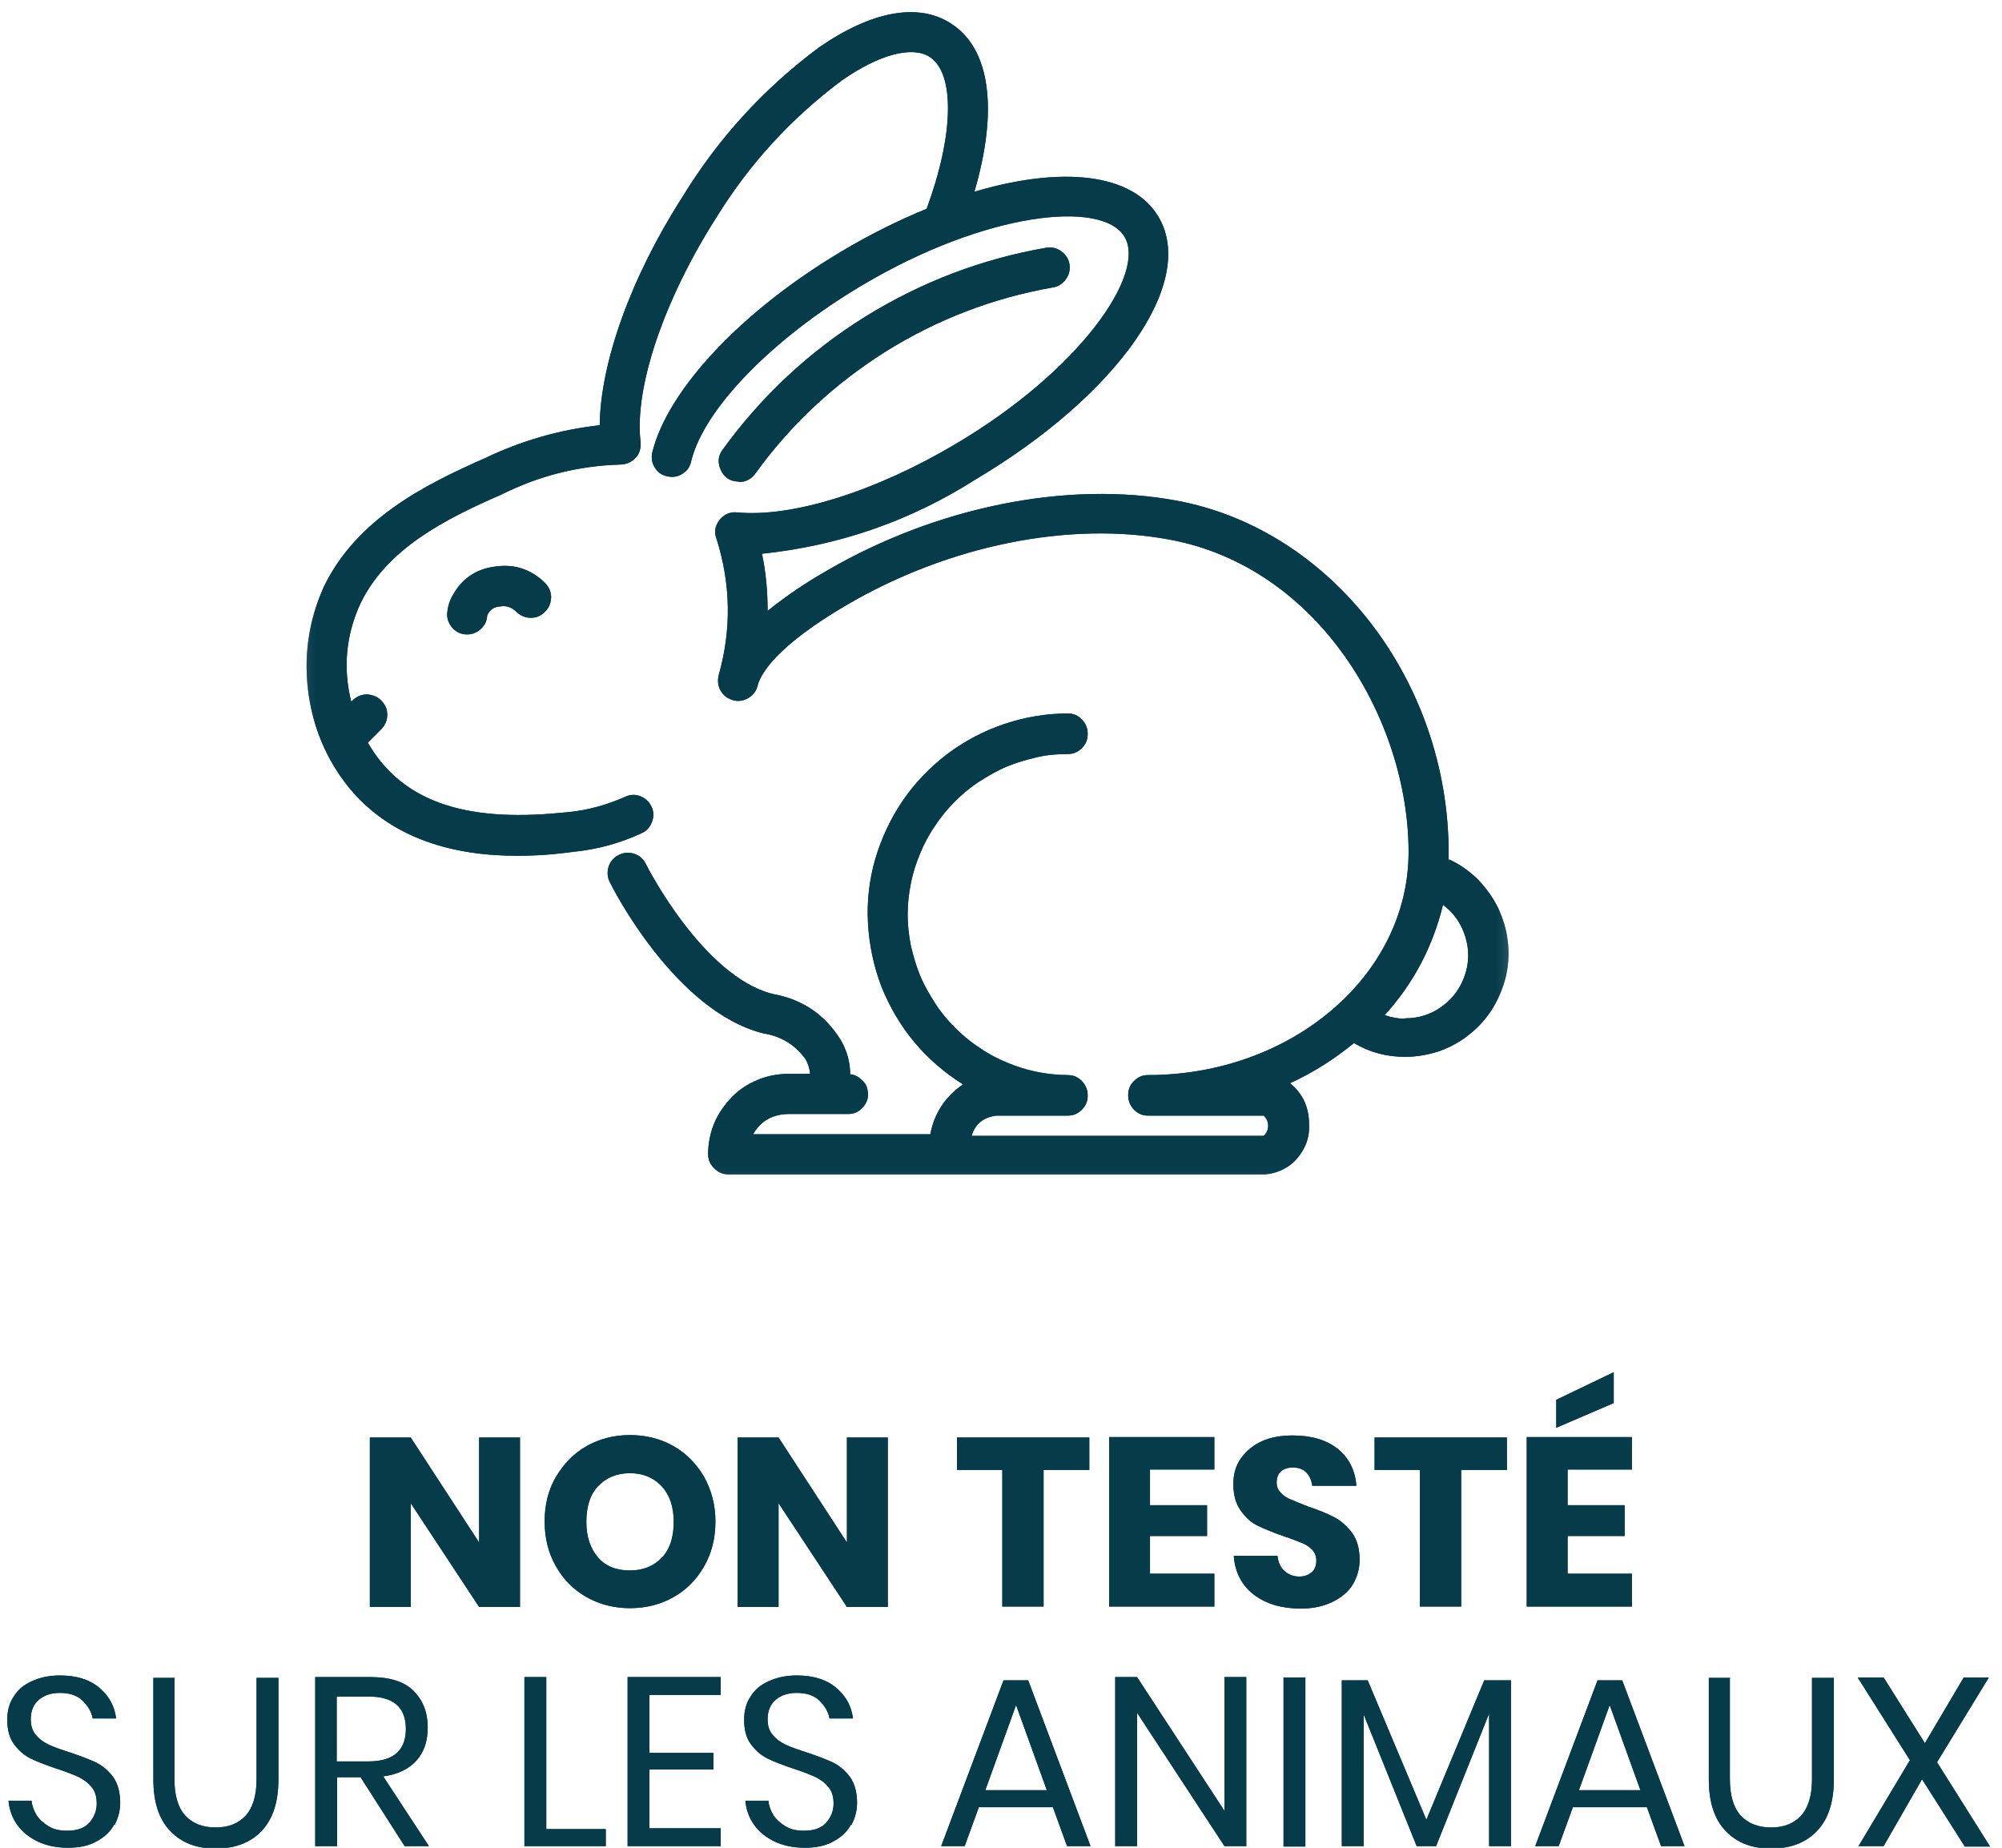 <svg width="104" height="96" viewBox="0 0 104 96" fill="none" xmlns="http://www.w3.org/2000/svg">
<g clip-path="url(#clip0_2220_213)">
<mask id="mask0_2220_213" style="mask-type:luminance" maskUnits="userSpaceOnUse" x="15" y="0" width="64" height="62">
<path d="M78.575 0H15.514V61.606H78.575V0Z" fill="white"/>
</mask>
<g mask="url(#mask0_2220_213)">
<path d="M38.384 25.043C38.741 25.043 39.015 24.895 39.225 24.621C41.075 22.052 43.345 19.946 46.014 18.261C48.684 16.597 51.585 15.48 54.696 14.933C54.969 14.891 55.2 14.743 55.368 14.512C55.537 14.28 55.6 14.027 55.558 13.732C55.516 13.459 55.368 13.227 55.137 13.058C54.906 12.89 54.654 12.827 54.359 12.869C50.975 13.459 47.843 14.659 44.921 16.47C42.02 18.282 39.561 20.577 37.543 23.358C37.291 23.695 37.27 24.053 37.459 24.453C37.648 24.832 37.964 25.021 38.384 25.021V25.043Z" fill="#063B4A"/>
<path d="M72.984 52.928C72.626 52.928 72.29 52.865 71.933 52.739C73.425 51.096 74.434 49.179 74.96 47.01C75.527 47.431 75.905 47.979 76.116 48.653C76.326 49.327 76.326 50.001 76.095 50.675C75.863 51.349 75.464 51.896 74.896 52.297C74.329 52.718 73.677 52.907 72.984 52.907V52.928ZM75.254 44.778C75.254 44.63 75.254 44.483 75.254 44.314C75.254 35.384 69.179 27.507 61.128 26.011C55.453 24.958 48.663 26.327 42.945 29.655C41.873 30.266 40.843 30.961 39.876 31.74C39.876 30.729 39.792 29.739 39.582 28.77C43.597 28.349 47.297 27.064 50.702 24.895C58.101 20.493 62.179 14.638 60.182 11.268C58.837 8.993 55.158 8.614 50.618 9.962C51.858 5.729 51.459 2.527 49.399 1.222C47.717 0.126 45.279 0.569 42.546 2.464C39.687 4.591 37.333 7.161 35.462 10.215C32.772 14.406 31.195 18.829 31.153 22.094C29.072 22.326 27.096 22.894 25.204 23.8C22.051 25.19 18.541 26.959 16.838 30.456C16.186 31.888 15.871 33.404 15.934 35.005C15.997 36.584 16.397 38.08 17.153 39.47C19.508 43.745 23.859 44.462 26.865 44.462C27.685 44.462 28.504 44.419 29.324 44.314L29.829 44.251C31.048 44.125 32.204 43.809 33.297 43.303C33.57 43.198 33.76 42.987 33.865 42.714C33.97 42.44 33.97 42.166 33.844 41.913C33.717 41.639 33.528 41.471 33.255 41.365C32.982 41.26 32.709 41.281 32.456 41.408C31.552 41.808 30.585 42.082 29.597 42.187L29.135 42.229C24.027 42.734 20.832 41.576 19.108 38.585L19.823 37.869C20.012 37.659 20.117 37.427 20.117 37.132C20.117 36.837 20.012 36.605 19.802 36.395C19.592 36.184 19.36 36.1 19.066 36.079C18.772 36.079 18.541 36.184 18.331 36.374L18.246 36.458C17.805 34.689 17.973 32.983 18.73 31.34C20.117 28.497 23.102 26.98 26.045 25.695C27.979 24.727 30.039 24.2 32.204 24.137C32.393 24.137 32.561 24.095 32.73 24.011C33.129 23.779 33.318 23.442 33.276 22.957C32.94 20.135 34.495 15.565 37.207 11.31C38.931 8.509 41.117 6.129 43.744 4.17C45.678 2.822 47.381 2.38 48.285 2.949C49.63 3.812 49.546 7.035 48.137 10.847C46.603 11.479 45.132 12.216 43.723 13.058C38.552 16.133 34.684 20.24 33.886 23.505C33.822 23.779 33.865 24.053 34.012 24.284C34.159 24.537 34.369 24.684 34.663 24.748C34.958 24.811 35.21 24.769 35.441 24.621C35.693 24.474 35.84 24.263 35.904 23.968C36.555 21.251 40.129 17.587 44.774 14.828C51.185 11.015 57.26 10.362 58.416 12.3C59.572 14.238 56.062 19.272 49.651 23.063C45.51 25.527 41.159 26.896 38.3 26.622C37.922 26.58 37.606 26.727 37.375 27.022C37.144 27.317 37.081 27.654 37.228 28.012C37.964 30.35 38.006 32.709 37.333 35.089C37.27 35.363 37.291 35.637 37.438 35.889C37.585 36.142 37.795 36.29 38.069 36.374C38.342 36.458 38.615 36.416 38.867 36.269C39.12 36.121 39.288 35.91 39.351 35.637C39.519 34.984 40.36 33.551 43.996 31.424C49.294 28.328 55.558 27.064 60.75 28.033C68.527 29.465 73.173 37.427 73.173 44.272C73.173 50.675 67.098 55.856 59.636 55.856C59.341 55.856 59.11 55.961 58.9 56.172C58.69 56.383 58.606 56.614 58.606 56.909C58.606 57.204 58.711 57.436 58.9 57.646C59.11 57.857 59.341 57.962 59.636 57.962H65.647C65.795 58.11 65.879 58.278 65.879 58.489C65.879 58.699 65.795 58.868 65.647 59.015H50.471C50.66 58.383 51.101 58.047 51.753 57.962H55.474C55.768 57.962 55.999 57.857 56.209 57.646C56.419 57.436 56.504 57.204 56.504 56.909C56.504 56.614 56.398 56.383 56.209 56.172C55.999 55.961 55.768 55.856 55.474 55.856C54.927 55.856 54.38 55.793 53.855 55.688C53.33 55.582 52.804 55.414 52.3 55.203C51.795 54.992 51.312 54.74 50.87 54.424C50.408 54.129 49.987 53.771 49.609 53.392C49.23 53.013 48.873 52.592 48.579 52.128C48.285 51.665 48.011 51.201 47.801 50.696C47.591 50.19 47.444 49.664 47.318 49.137C47.212 48.59 47.15 48.063 47.15 47.516C47.15 46.968 47.212 46.42 47.318 45.894C47.423 45.346 47.591 44.841 47.801 44.335C48.011 43.83 48.264 43.345 48.579 42.903C48.873 42.44 49.23 42.018 49.609 41.639C49.987 41.26 50.408 40.902 50.87 40.607C51.333 40.312 51.795 40.039 52.3 39.828C52.804 39.617 53.33 39.47 53.855 39.344C54.38 39.217 54.927 39.175 55.474 39.175C55.768 39.175 55.999 39.07 56.209 38.859C56.419 38.648 56.504 38.417 56.504 38.122C56.504 37.827 56.398 37.595 56.209 37.385C55.999 37.174 55.768 37.069 55.474 37.069C54.339 37.069 53.245 37.258 52.173 37.617C51.101 37.974 50.113 38.501 49.209 39.175C48.306 39.87 47.528 40.67 46.897 41.597C46.267 42.524 45.783 43.556 45.468 44.63C45.153 45.725 45.026 46.842 45.09 47.958C45.153 49.095 45.384 50.19 45.783 51.243C46.204 52.297 46.771 53.266 47.486 54.129C48.2 54.992 49.062 55.73 50.029 56.34C49.104 56.972 48.537 57.836 48.327 58.931H39.12C39.519 58.236 40.129 57.899 40.927 57.878H44.059C44.333 57.878 44.564 57.794 44.774 57.583C44.963 57.394 45.09 57.162 45.09 56.888C45.09 56.614 45.026 56.361 44.837 56.172C44.648 55.982 44.438 55.835 44.165 55.814C44.165 55.182 43.996 54.592 43.681 54.045C42.861 52.718 41.684 51.917 40.15 51.644C36.513 50.738 33.57 44.946 33.549 44.883C33.423 44.63 33.213 44.441 32.94 44.356C32.666 44.272 32.393 44.293 32.141 44.419C31.889 44.546 31.7 44.757 31.615 45.03C31.531 45.304 31.552 45.578 31.678 45.831C31.805 46.104 35.063 52.528 39.645 53.687C40.57 53.834 41.306 54.276 41.852 55.035C41.978 55.266 42.062 55.519 42.084 55.793H40.949C40.402 55.793 39.855 55.898 39.351 56.109C38.846 56.319 38.384 56.614 38.006 57.014C37.627 57.415 37.312 57.857 37.102 58.362C36.892 58.868 36.786 59.416 36.786 59.963C36.786 60.258 36.892 60.49 37.102 60.7C37.312 60.911 37.543 61.016 37.837 61.016H65.71C66.026 60.995 66.341 60.911 66.635 60.764C66.93 60.616 67.182 60.426 67.392 60.174C67.602 59.921 67.77 59.647 67.876 59.352C67.981 59.036 68.023 58.721 68.002 58.404C68.002 57.541 67.686 56.825 67.014 56.277C68.212 55.73 69.305 55.035 70.335 54.192C71.155 54.677 72.038 54.908 72.984 54.908C73.593 54.908 74.182 54.803 74.77 54.613C75.338 54.403 75.863 54.129 76.347 53.729C76.83 53.35 77.23 52.886 77.545 52.381C77.86 51.854 78.091 51.307 78.239 50.696C78.365 50.106 78.407 49.495 78.323 48.885C78.26 48.274 78.07 47.705 77.818 47.157C77.545 46.61 77.188 46.126 76.767 45.683C76.326 45.262 75.842 44.904 75.275 44.651L75.254 44.778Z" fill="#063B4A"/>
<path d="M25.646 29.445C24.679 29.592 23.964 30.097 23.502 30.961C23.333 31.256 23.249 31.572 23.228 31.909C23.228 32.204 23.333 32.435 23.523 32.646C23.733 32.856 23.964 32.962 24.258 32.962C24.553 32.962 24.784 32.856 24.994 32.667C25.204 32.456 25.309 32.225 25.309 31.93C25.309 32.014 25.309 32.014 25.33 31.93C25.456 31.677 25.667 31.53 25.961 31.509C26.297 31.445 26.591 31.551 26.844 31.803C27.054 31.993 27.285 32.098 27.579 32.098C27.874 32.098 28.105 31.993 28.315 31.782C28.525 31.572 28.61 31.34 28.631 31.045C28.631 30.75 28.525 30.519 28.336 30.308C27.601 29.571 26.697 29.276 25.667 29.445H25.646Z" fill="#063B4A"/>
</g>
<path d="M27.012 83.489H24.889L21.336 78.097V83.489H19.213V74.685H21.336L24.889 80.14V74.685H27.012V83.489Z" fill="#063B4A"/>
<path d="M34.978 75.128C35.651 75.507 36.177 76.054 36.576 76.728C36.954 77.423 37.165 78.182 37.165 79.045C37.165 79.909 36.975 80.688 36.576 81.383C36.177 82.078 35.651 82.605 34.978 82.984C34.306 83.363 33.549 83.552 32.729 83.552C31.91 83.552 31.153 83.363 30.48 82.984C29.807 82.605 29.261 82.057 28.883 81.383C28.483 80.688 28.294 79.909 28.294 79.045C28.294 78.182 28.483 77.402 28.883 76.728C29.282 76.054 29.807 75.507 30.48 75.128C31.153 74.749 31.91 74.559 32.729 74.559C33.549 74.559 34.306 74.749 34.978 75.128ZM31.069 77.213C30.648 77.655 30.459 78.287 30.459 79.066C30.459 79.846 30.669 80.456 31.069 80.92C31.468 81.383 32.036 81.594 32.729 81.594C33.423 81.594 33.969 81.362 34.39 80.92C34.81 80.477 34.999 79.846 34.999 79.066C34.999 78.287 34.789 77.676 34.39 77.234C33.99 76.792 33.423 76.539 32.729 76.539C32.036 76.539 31.489 76.77 31.069 77.213Z" fill="#063B4A"/>
<path d="M46.119 83.489H43.996L40.444 78.097V83.489H38.321V74.685H40.444L43.996 80.14V74.685H46.119V83.489Z" fill="#063B4A"/>
<path d="M56.587 74.685V76.37H54.212V83.468H52.068V76.37H49.714V74.685H56.587Z" fill="#063B4A"/>
<path d="M59.74 76.37V78.203H62.704V79.803H59.74V81.762H63.083V83.468H57.617V74.664H63.083V76.349H59.74V76.37Z" fill="#063B4A"/>
<path d="M70.293 82.289C70.062 82.689 69.704 82.984 69.242 83.215C68.779 83.447 68.233 83.573 67.581 83.573C66.593 83.573 65.794 83.342 65.143 82.857C64.512 82.373 64.155 81.699 64.092 80.835H66.362C66.404 81.172 66.509 81.425 66.719 81.615C66.93 81.804 67.182 81.91 67.497 81.91C67.77 81.91 67.981 81.825 68.149 81.678C68.317 81.531 68.38 81.32 68.38 81.088C68.38 80.856 68.317 80.688 68.17 80.519C68.023 80.372 67.855 80.246 67.623 80.162C67.392 80.077 67.119 79.951 66.719 79.825C66.173 79.635 65.71 79.445 65.353 79.277C64.996 79.108 64.701 78.835 64.449 78.477C64.197 78.118 64.071 77.676 64.071 77.108C64.071 76.581 64.197 76.139 64.47 75.76C64.743 75.38 65.101 75.086 65.563 74.875C66.026 74.664 66.572 74.58 67.161 74.58C68.128 74.58 68.906 74.812 69.494 75.275C70.062 75.739 70.398 76.37 70.461 77.192H68.17C68.128 76.897 68.023 76.665 67.855 76.497C67.686 76.328 67.455 76.244 67.161 76.244C66.909 76.244 66.719 76.307 66.551 76.433C66.404 76.56 66.32 76.77 66.32 77.023C66.32 77.234 66.383 77.402 66.53 77.55C66.656 77.697 66.846 77.824 67.056 77.908C67.266 77.992 67.56 78.118 67.939 78.266C68.506 78.456 68.969 78.645 69.326 78.835C69.683 79.024 69.978 79.298 70.251 79.656C70.503 80.014 70.629 80.477 70.629 81.046C70.629 81.509 70.503 81.931 70.272 82.331L70.293 82.289Z" fill="#063B4A"/>
<path d="M78.28 74.685V76.37H75.905V83.468H73.761V76.37H71.407V74.685H78.28Z" fill="#063B4A"/>
<path d="M81.434 76.37V78.203H84.397V79.803H81.434V81.762H84.776V83.468H79.311V74.664H84.776V76.349H81.434V76.37ZM83.83 72.895L80.845 74.18V72.727L83.83 71.294V72.895Z" fill="#063B4A"/>
<path d="M5.928 94.799C5.739 95.157 5.424 95.452 5.024 95.663C4.625 95.895 4.121 96 3.532 96C2.943 96 2.439 95.895 1.976 95.684C1.535 95.474 1.157 95.179 0.904 94.82C0.631 94.441 0.484 94.02 0.442 93.557H1.64C1.661 93.81 1.745 94.041 1.892 94.294C2.04 94.526 2.25 94.715 2.523 94.884C2.796 95.052 3.112 95.115 3.49 95.115C3.994 95.115 4.373 94.989 4.625 94.715C4.877 94.441 5.024 94.104 5.024 93.704C5.024 93.346 4.94 93.051 4.751 92.841C4.562 92.609 4.331 92.441 4.057 92.314C3.784 92.188 3.406 92.04 2.943 91.893C2.397 91.703 1.934 91.535 1.598 91.366C1.262 91.198 0.988 90.966 0.736 90.629C0.484 90.292 0.379 89.871 0.379 89.344C0.379 88.881 0.484 88.481 0.715 88.144C0.925 87.786 1.241 87.533 1.661 87.344C2.082 87.154 2.544 87.049 3.112 87.049C3.973 87.049 4.646 87.259 5.151 87.681C5.655 88.102 5.949 88.628 6.033 89.281H4.814C4.751 88.923 4.562 88.628 4.289 88.355C4.015 88.081 3.595 87.954 3.112 87.954C2.649 87.954 2.292 88.081 2.018 88.312C1.745 88.544 1.598 88.881 1.598 89.323C1.598 89.66 1.682 89.934 1.871 90.145C2.04 90.355 2.271 90.524 2.544 90.65C2.817 90.777 3.175 90.903 3.637 91.05C4.205 91.24 4.646 91.409 5.003 91.577C5.34 91.746 5.634 91.998 5.886 92.335C6.117 92.672 6.244 93.115 6.244 93.662C6.244 94.083 6.138 94.463 5.949 94.82L5.928 94.799Z" fill="#063B4A"/>
<path d="M9.06 87.154V92.419C9.06 93.283 9.25 93.915 9.628 94.336C10.006 94.736 10.532 94.947 11.204 94.947C11.877 94.947 12.382 94.736 12.76 94.336C13.138 93.915 13.328 93.283 13.328 92.441V87.175H14.463V92.441C14.463 93.641 14.168 94.526 13.58 95.136C12.991 95.747 12.192 96.042 11.204 96.042C10.216 96.042 9.439 95.747 8.85 95.136C8.262 94.526 7.967 93.641 7.967 92.441V87.175H9.102L9.06 87.154Z" fill="#063B4A"/>
<path d="M21.021 95.916L18.73 92.335H17.511V95.916H16.375V87.133H19.255C20.243 87.133 21 87.365 21.483 87.849C21.967 88.334 22.219 88.965 22.219 89.745C22.219 90.461 22.03 91.029 21.631 91.472C21.231 91.914 20.664 92.188 19.907 92.293L22.282 95.916H21H21.021ZM17.49 91.514H19.15C20.432 91.514 21.084 90.945 21.084 89.829C21.084 88.713 20.453 88.144 19.15 88.144H17.49V91.535V91.514Z" fill="#063B4A"/>
<path d="M28.357 95.031H31.468V95.916H27.243V87.133H28.378V95.031H28.357Z" fill="#063B4A"/>
<path d="M33.738 88.081V91.072H37.06V91.935H33.738V94.989H37.438V95.916H32.603V87.133H37.438V88.06H33.738V88.081Z" fill="#063B4A"/>
<path d="M44.206 94.799C44.017 95.157 43.702 95.452 43.303 95.663C42.903 95.895 42.399 96 41.81 96C41.221 96 40.717 95.895 40.255 95.684C39.813 95.474 39.435 95.179 39.182 94.82C38.909 94.441 38.762 94.02 38.72 93.557H39.918C39.939 93.81 40.023 94.041 40.17 94.294C40.318 94.526 40.528 94.715 40.801 94.884C41.074 95.052 41.39 95.115 41.768 95.115C42.273 95.115 42.651 94.989 42.903 94.715C43.155 94.441 43.303 94.104 43.303 93.704C43.303 93.346 43.218 93.051 43.029 92.841C42.84 92.609 42.609 92.441 42.336 92.314C42.062 92.188 41.684 92.04 41.221 91.893C40.675 91.703 40.212 91.535 39.876 91.366C39.54 91.198 39.267 90.966 39.014 90.629C38.762 90.292 38.657 89.871 38.657 89.344C38.657 88.881 38.762 88.481 38.993 88.144C39.203 87.786 39.519 87.533 39.939 87.344C40.36 87.154 40.822 87.049 41.39 87.049C42.252 87.049 42.924 87.259 43.429 87.681C43.933 88.102 44.227 88.628 44.312 89.281H43.092C43.029 88.923 42.84 88.628 42.567 88.355C42.294 88.081 41.873 87.954 41.39 87.954C40.927 87.954 40.57 88.081 40.297 88.312C40.023 88.544 39.876 88.881 39.876 89.323C39.876 89.66 39.96 89.934 40.149 90.145C40.318 90.355 40.549 90.524 40.822 90.65C41.095 90.777 41.453 90.903 41.915 91.05C42.483 91.24 42.924 91.409 43.282 91.577C43.618 91.746 43.912 91.998 44.164 92.335C44.396 92.672 44.522 93.115 44.522 93.662C44.522 94.083 44.417 94.463 44.227 94.82L44.206 94.799Z" fill="#063B4A"/>
<path d="M54.696 93.894H50.849L50.113 95.916H48.894L52.131 87.302H53.413L56.651 95.916H55.431L54.696 93.894ZM54.38 93.009L52.783 88.586L51.185 93.009H54.38Z" fill="#063B4A"/>
<path d="M64.743 95.916H63.608L59.068 88.986V95.916H57.933V87.133H59.068L63.608 94.083V87.133H64.743V95.916Z" fill="#063B4A"/>
<path d="M67.812 87.154V95.937H66.677V87.154H67.812Z" fill="#063B4A"/>
<path d="M78.491 87.302V95.916H77.356V89.028L74.602 95.916H73.593L70.839 89.071V95.916H69.704V87.302H71.049L74.097 94.547L77.103 87.302H78.449H78.491Z" fill="#063B4A"/>
<path d="M85.554 93.894H81.707L80.971 95.916H79.752L82.989 87.302H84.271L87.508 95.916H86.289L85.554 93.894ZM85.217 93.009L83.62 88.586L82.022 93.009H85.217Z" fill="#063B4A"/>
<path d="M89.863 87.154V92.419C89.863 93.283 90.052 93.915 90.43 94.336C90.809 94.736 91.334 94.947 92.007 94.947C92.68 94.947 93.184 94.736 93.562 94.336C93.941 93.915 94.13 93.283 94.13 92.441V87.175H95.265V92.441C95.265 93.641 94.971 94.526 94.382 95.136C93.794 95.747 92.995 96.042 92.007 96.042C91.019 96.042 90.241 95.747 89.653 95.136C89.064 94.526 88.77 93.641 88.77 92.441V87.175H89.905L89.863 87.154Z" fill="#063B4A"/>
<path d="M102.055 95.916L99.847 92.441L97.85 95.916H96.547L99.217 91.451L96.505 87.154H97.85L99.995 90.566L102.012 87.154H103.316L100.625 91.556L103.379 95.937H102.033L102.055 95.916Z" fill="#063B4A"/>
</g>
<g clip-path="url(#clip1_2220_213)">
<mask id="mask1_2220_213" style="mask-type:luminance" maskUnits="userSpaceOnUse" x="15" y="0" width="64" height="62">
<path d="M78.575 0H15.514V61.606H78.575V0Z" fill="white"/>
</mask>
<g mask="url(#mask1_2220_213)">
<path d="M38.384 25.043C38.741 25.043 39.015 24.895 39.225 24.621C41.075 22.052 43.345 19.946 46.014 18.261C48.684 16.597 51.585 15.48 54.696 14.933C54.969 14.891 55.2 14.743 55.368 14.512C55.537 14.28 55.6 14.027 55.558 13.732C55.516 13.459 55.368 13.227 55.137 13.058C54.906 12.89 54.654 12.827 54.359 12.869C50.975 13.459 47.843 14.659 44.921 16.47C42.02 18.282 39.561 20.577 37.543 23.358C37.291 23.695 37.27 24.053 37.459 24.453C37.648 24.832 37.964 25.021 38.384 25.021V25.043Z" fill="#063B4A"/>
<path d="M72.984 52.928C72.626 52.928 72.29 52.865 71.933 52.739C73.425 51.096 74.434 49.179 74.96 47.01C75.527 47.431 75.905 47.979 76.116 48.653C76.326 49.327 76.326 50.001 76.095 50.675C75.863 51.349 75.464 51.896 74.896 52.297C74.329 52.718 73.677 52.907 72.984 52.907V52.928ZM75.254 44.778C75.254 44.63 75.254 44.483 75.254 44.314C75.254 35.384 69.179 27.507 61.128 26.011C55.453 24.958 48.663 26.327 42.945 29.655C41.873 30.266 40.843 30.961 39.876 31.74C39.876 30.729 39.792 29.739 39.582 28.77C43.597 28.349 47.297 27.064 50.702 24.895C58.101 20.493 62.179 14.638 60.182 11.268C58.837 8.993 55.158 8.614 50.618 9.962C51.858 5.729 51.459 2.527 49.399 1.222C47.717 0.126 45.279 0.569 42.546 2.464C39.687 4.591 37.333 7.161 35.462 10.215C32.772 14.406 31.195 18.829 31.153 22.094C29.072 22.326 27.096 22.894 25.204 23.8C22.051 25.19 18.541 26.959 16.838 30.456C16.186 31.888 15.871 33.404 15.934 35.005C15.997 36.584 16.397 38.08 17.153 39.47C19.508 43.745 23.859 44.462 26.865 44.462C27.685 44.462 28.504 44.419 29.324 44.314L29.829 44.251C31.048 44.125 32.204 43.809 33.297 43.303C33.57 43.198 33.76 42.987 33.865 42.714C33.97 42.44 33.97 42.166 33.844 41.913C33.717 41.639 33.528 41.471 33.255 41.365C32.982 41.26 32.709 41.281 32.456 41.408C31.552 41.808 30.585 42.082 29.597 42.187L29.135 42.229C24.027 42.734 20.832 41.576 19.108 38.585L19.823 37.869C20.012 37.659 20.117 37.427 20.117 37.132C20.117 36.837 20.012 36.605 19.802 36.395C19.592 36.184 19.36 36.1 19.066 36.079C18.772 36.079 18.541 36.184 18.331 36.374L18.246 36.458C17.805 34.689 17.973 32.983 18.73 31.34C20.117 28.497 23.102 26.98 26.045 25.695C27.979 24.727 30.039 24.2 32.204 24.137C32.393 24.137 32.561 24.095 32.73 24.011C33.129 23.779 33.318 23.442 33.276 22.957C32.94 20.135 34.495 15.565 37.207 11.31C38.931 8.509 41.117 6.129 43.744 4.17C45.678 2.822 47.381 2.38 48.285 2.949C49.63 3.812 49.546 7.035 48.137 10.847C46.603 11.479 45.132 12.216 43.723 13.058C38.552 16.133 34.684 20.24 33.886 23.505C33.822 23.779 33.865 24.053 34.012 24.284C34.159 24.537 34.369 24.684 34.663 24.748C34.958 24.811 35.21 24.769 35.441 24.621C35.693 24.474 35.84 24.263 35.904 23.968C36.555 21.251 40.129 17.587 44.774 14.828C51.185 11.015 57.26 10.362 58.416 12.3C59.572 14.238 56.062 19.272 49.651 23.063C45.51 25.527 41.159 26.896 38.3 26.622C37.922 26.58 37.606 26.727 37.375 27.022C37.144 27.317 37.081 27.654 37.228 28.012C37.964 30.35 38.006 32.709 37.333 35.089C37.27 35.363 37.291 35.637 37.438 35.889C37.585 36.142 37.795 36.29 38.069 36.374C38.342 36.458 38.615 36.416 38.867 36.269C39.12 36.121 39.288 35.91 39.351 35.637C39.519 34.984 40.36 33.551 43.996 31.424C49.294 28.328 55.558 27.064 60.75 28.033C68.527 29.465 73.173 37.427 73.173 44.272C73.173 50.675 67.098 55.856 59.636 55.856C59.341 55.856 59.11 55.961 58.9 56.172C58.69 56.383 58.606 56.614 58.606 56.909C58.606 57.204 58.711 57.436 58.9 57.646C59.11 57.857 59.341 57.962 59.636 57.962H65.647C65.795 58.11 65.879 58.278 65.879 58.489C65.879 58.699 65.795 58.868 65.647 59.015H50.471C50.66 58.383 51.101 58.047 51.753 57.962H55.474C55.768 57.962 55.999 57.857 56.209 57.646C56.419 57.436 56.504 57.204 56.504 56.909C56.504 56.614 56.398 56.383 56.209 56.172C55.999 55.961 55.768 55.856 55.474 55.856C54.927 55.856 54.38 55.793 53.855 55.688C53.33 55.582 52.804 55.414 52.3 55.203C51.795 54.992 51.312 54.74 50.87 54.424C50.408 54.129 49.987 53.771 49.609 53.392C49.23 53.013 48.873 52.592 48.579 52.128C48.285 51.665 48.011 51.201 47.801 50.696C47.591 50.19 47.444 49.664 47.318 49.137C47.212 48.59 47.15 48.063 47.15 47.516C47.15 46.968 47.212 46.42 47.318 45.894C47.423 45.346 47.591 44.841 47.801 44.335C48.011 43.83 48.264 43.345 48.579 42.903C48.873 42.44 49.23 42.018 49.609 41.639C49.987 41.26 50.408 40.902 50.87 40.607C51.333 40.312 51.795 40.039 52.3 39.828C52.804 39.617 53.33 39.47 53.855 39.344C54.38 39.217 54.927 39.175 55.474 39.175C55.768 39.175 55.999 39.07 56.209 38.859C56.419 38.648 56.504 38.417 56.504 38.122C56.504 37.827 56.398 37.595 56.209 37.385C55.999 37.174 55.768 37.069 55.474 37.069C54.339 37.069 53.245 37.258 52.173 37.617C51.101 37.974 50.113 38.501 49.209 39.175C48.306 39.87 47.528 40.67 46.897 41.597C46.267 42.524 45.783 43.556 45.468 44.63C45.153 45.725 45.026 46.842 45.09 47.958C45.153 49.095 45.384 50.19 45.783 51.243C46.204 52.297 46.771 53.266 47.486 54.129C48.2 54.992 49.062 55.73 50.029 56.34C49.104 56.972 48.537 57.836 48.327 58.931H39.12C39.519 58.236 40.129 57.899 40.927 57.878H44.059C44.333 57.878 44.564 57.794 44.774 57.583C44.963 57.394 45.09 57.162 45.09 56.888C45.09 56.614 45.026 56.361 44.837 56.172C44.648 55.982 44.438 55.835 44.165 55.814C44.165 55.182 43.996 54.592 43.681 54.045C42.861 52.718 41.684 51.917 40.15 51.644C36.513 50.738 33.57 44.946 33.549 44.883C33.423 44.63 33.213 44.441 32.94 44.356C32.666 44.272 32.393 44.293 32.141 44.419C31.889 44.546 31.7 44.757 31.615 45.03C31.531 45.304 31.552 45.578 31.678 45.831C31.805 46.104 35.063 52.528 39.645 53.687C40.57 53.834 41.306 54.276 41.852 55.035C41.978 55.266 42.062 55.519 42.084 55.793H40.949C40.402 55.793 39.855 55.898 39.351 56.109C38.846 56.319 38.384 56.614 38.006 57.014C37.627 57.415 37.312 57.857 37.102 58.362C36.892 58.868 36.786 59.416 36.786 59.963C36.786 60.258 36.892 60.49 37.102 60.7C37.312 60.911 37.543 61.016 37.837 61.016H65.71C66.026 60.995 66.341 60.911 66.635 60.764C66.93 60.616 67.182 60.426 67.392 60.174C67.602 59.921 67.77 59.647 67.876 59.352C67.981 59.036 68.023 58.721 68.002 58.404C68.002 57.541 67.686 56.825 67.014 56.277C68.212 55.73 69.305 55.035 70.335 54.192C71.155 54.677 72.038 54.908 72.984 54.908C73.593 54.908 74.182 54.803 74.77 54.613C75.338 54.403 75.863 54.129 76.347 53.729C76.83 53.35 77.23 52.886 77.545 52.381C77.86 51.854 78.091 51.307 78.239 50.696C78.365 50.106 78.407 49.495 78.323 48.885C78.26 48.274 78.07 47.705 77.818 47.157C77.545 46.61 77.188 46.126 76.767 45.683C76.326 45.262 75.842 44.904 75.275 44.651L75.254 44.778Z" fill="#063B4A"/>
<path d="M25.646 29.445C24.679 29.592 23.964 30.097 23.502 30.961C23.333 31.256 23.249 31.572 23.228 31.909C23.228 32.204 23.333 32.435 23.523 32.646C23.733 32.856 23.964 32.962 24.258 32.962C24.553 32.962 24.784 32.856 24.994 32.667C25.204 32.456 25.309 32.225 25.309 31.93C25.309 32.014 25.309 32.014 25.33 31.93C25.456 31.677 25.667 31.53 25.961 31.509C26.297 31.445 26.591 31.551 26.844 31.803C27.054 31.993 27.285 32.098 27.579 32.098C27.874 32.098 28.105 31.993 28.315 31.782C28.525 31.572 28.61 31.34 28.631 31.045C28.631 30.75 28.525 30.519 28.336 30.308C27.601 29.571 26.697 29.276 25.667 29.445H25.646Z" fill="#063B4A"/>
</g>
<path d="M27.012 83.489H24.889L21.336 78.097V83.489H19.213V74.685H21.336L24.889 80.14V74.685H27.012V83.489Z" fill="#063B4A"/>
<path d="M34.978 75.128C35.651 75.507 36.177 76.054 36.576 76.728C36.954 77.423 37.165 78.182 37.165 79.045C37.165 79.909 36.975 80.688 36.576 81.383C36.177 82.078 35.651 82.605 34.978 82.984C34.306 83.363 33.549 83.552 32.729 83.552C31.91 83.552 31.153 83.363 30.48 82.984C29.807 82.605 29.261 82.057 28.883 81.383C28.483 80.688 28.294 79.909 28.294 79.045C28.294 78.182 28.483 77.402 28.883 76.728C29.282 76.054 29.807 75.507 30.48 75.128C31.153 74.749 31.91 74.559 32.729 74.559C33.549 74.559 34.306 74.749 34.978 75.128ZM31.069 77.213C30.648 77.655 30.459 78.287 30.459 79.066C30.459 79.846 30.669 80.456 31.069 80.92C31.468 81.383 32.036 81.594 32.729 81.594C33.423 81.594 33.969 81.362 34.39 80.92C34.81 80.477 34.999 79.846 34.999 79.066C34.999 78.287 34.789 77.676 34.39 77.234C33.99 76.792 33.423 76.539 32.729 76.539C32.036 76.539 31.489 76.77 31.069 77.213Z" fill="#063B4A"/>
<path d="M46.119 83.489H43.996L40.444 78.097V83.489H38.321V74.685H40.444L43.996 80.14V74.685H46.119V83.489Z" fill="#063B4A"/>
<path d="M56.587 74.685V76.37H54.212V83.468H52.068V76.37H49.714V74.685H56.587Z" fill="#063B4A"/>
<path d="M59.74 76.37V78.203H62.704V79.803H59.74V81.762H63.083V83.468H57.617V74.664H63.083V76.349H59.74V76.37Z" fill="#063B4A"/>
<path d="M70.293 82.289C70.062 82.689 69.704 82.984 69.242 83.215C68.779 83.447 68.233 83.573 67.581 83.573C66.593 83.573 65.794 83.342 65.143 82.857C64.512 82.373 64.155 81.699 64.092 80.835H66.362C66.404 81.172 66.509 81.425 66.719 81.615C66.93 81.804 67.182 81.91 67.497 81.91C67.77 81.91 67.981 81.825 68.149 81.678C68.317 81.531 68.38 81.32 68.38 81.088C68.38 80.856 68.317 80.688 68.17 80.519C68.023 80.372 67.855 80.246 67.623 80.162C67.392 80.077 67.119 79.951 66.719 79.825C66.173 79.635 65.71 79.445 65.353 79.277C64.996 79.108 64.701 78.835 64.449 78.477C64.197 78.118 64.071 77.676 64.071 77.108C64.071 76.581 64.197 76.139 64.47 75.76C64.743 75.38 65.101 75.086 65.563 74.875C66.026 74.664 66.572 74.58 67.161 74.58C68.128 74.58 68.906 74.812 69.494 75.275C70.062 75.739 70.398 76.37 70.461 77.192H68.17C68.128 76.897 68.023 76.665 67.855 76.497C67.686 76.328 67.455 76.244 67.161 76.244C66.909 76.244 66.719 76.307 66.551 76.433C66.404 76.56 66.32 76.77 66.32 77.023C66.32 77.234 66.383 77.402 66.53 77.55C66.656 77.697 66.846 77.824 67.056 77.908C67.266 77.992 67.56 78.118 67.939 78.266C68.506 78.456 68.969 78.645 69.326 78.835C69.683 79.024 69.978 79.298 70.251 79.656C70.503 80.014 70.629 80.477 70.629 81.046C70.629 81.509 70.503 81.931 70.272 82.331L70.293 82.289Z" fill="#063B4A"/>
<path d="M78.28 74.685V76.37H75.905V83.468H73.761V76.37H71.407V74.685H78.28Z" fill="#063B4A"/>
<path d="M81.434 76.37V78.203H84.397V79.803H81.434V81.762H84.776V83.468H79.311V74.664H84.776V76.349H81.434V76.37ZM83.83 72.895L80.845 74.18V72.727L83.83 71.294V72.895Z" fill="#063B4A"/>
<path d="M5.928 94.799C5.739 95.157 5.424 95.452 5.024 95.663C4.625 95.895 4.121 96 3.532 96C2.943 96 2.439 95.895 1.976 95.684C1.535 95.474 1.157 95.179 0.904 94.82C0.631 94.441 0.484 94.02 0.442 93.557H1.64C1.661 93.81 1.745 94.041 1.892 94.294C2.04 94.526 2.25 94.715 2.523 94.884C2.796 95.052 3.112 95.115 3.49 95.115C3.994 95.115 4.373 94.989 4.625 94.715C4.877 94.441 5.024 94.104 5.024 93.704C5.024 93.346 4.94 93.051 4.751 92.841C4.562 92.609 4.331 92.441 4.057 92.314C3.784 92.188 3.406 92.04 2.943 91.893C2.397 91.703 1.934 91.535 1.598 91.366C1.262 91.198 0.988 90.966 0.736 90.629C0.484 90.292 0.379 89.871 0.379 89.344C0.379 88.881 0.484 88.481 0.715 88.144C0.925 87.786 1.241 87.533 1.661 87.344C2.082 87.154 2.544 87.049 3.112 87.049C3.973 87.049 4.646 87.259 5.151 87.681C5.655 88.102 5.949 88.628 6.033 89.281H4.814C4.751 88.923 4.562 88.628 4.289 88.355C4.015 88.081 3.595 87.954 3.112 87.954C2.649 87.954 2.292 88.081 2.018 88.312C1.745 88.544 1.598 88.881 1.598 89.323C1.598 89.66 1.682 89.934 1.871 90.145C2.04 90.355 2.271 90.524 2.544 90.65C2.817 90.777 3.175 90.903 3.637 91.05C4.205 91.24 4.646 91.409 5.003 91.577C5.34 91.746 5.634 91.998 5.886 92.335C6.117 92.672 6.244 93.115 6.244 93.662C6.244 94.083 6.138 94.463 5.949 94.82L5.928 94.799Z" fill="#063B4A"/>
<path d="M9.06 87.154V92.419C9.06 93.283 9.25 93.915 9.628 94.336C10.006 94.736 10.532 94.947 11.204 94.947C11.877 94.947 12.382 94.736 12.76 94.336C13.138 93.915 13.328 93.283 13.328 92.441V87.175H14.463V92.441C14.463 93.641 14.168 94.526 13.58 95.136C12.991 95.747 12.192 96.042 11.204 96.042C10.216 96.042 9.439 95.747 8.85 95.136C8.262 94.526 7.967 93.641 7.967 92.441V87.175H9.102L9.06 87.154Z" fill="#063B4A"/>
<path d="M21.021 95.916L18.73 92.335H17.511V95.916H16.375V87.133H19.255C20.243 87.133 21 87.365 21.483 87.849C21.967 88.334 22.219 88.965 22.219 89.745C22.219 90.461 22.03 91.029 21.631 91.472C21.231 91.914 20.664 92.188 19.907 92.293L22.282 95.916H21H21.021ZM17.49 91.514H19.15C20.432 91.514 21.084 90.945 21.084 89.829C21.084 88.713 20.453 88.144 19.15 88.144H17.49V91.535V91.514Z" fill="#063B4A"/>
<path d="M28.357 95.031H31.468V95.916H27.243V87.133H28.378V95.031H28.357Z" fill="#063B4A"/>
<path d="M33.738 88.081V91.072H37.06V91.935H33.738V94.989H37.438V95.916H32.603V87.133H37.438V88.06H33.738V88.081Z" fill="#063B4A"/>
<path d="M44.206 94.799C44.017 95.157 43.702 95.452 43.303 95.663C42.903 95.895 42.399 96 41.81 96C41.221 96 40.717 95.895 40.255 95.684C39.813 95.474 39.435 95.179 39.182 94.82C38.909 94.441 38.762 94.02 38.72 93.557H39.918C39.939 93.81 40.023 94.041 40.17 94.294C40.318 94.526 40.528 94.715 40.801 94.884C41.074 95.052 41.39 95.115 41.768 95.115C42.273 95.115 42.651 94.989 42.903 94.715C43.155 94.441 43.303 94.104 43.303 93.704C43.303 93.346 43.218 93.051 43.029 92.841C42.84 92.609 42.609 92.441 42.336 92.314C42.062 92.188 41.684 92.04 41.221 91.893C40.675 91.703 40.212 91.535 39.876 91.366C39.54 91.198 39.267 90.966 39.014 90.629C38.762 90.292 38.657 89.871 38.657 89.344C38.657 88.881 38.762 88.481 38.993 88.144C39.203 87.786 39.519 87.533 39.939 87.344C40.36 87.154 40.822 87.049 41.39 87.049C42.252 87.049 42.924 87.259 43.429 87.681C43.933 88.102 44.227 88.628 44.312 89.281H43.092C43.029 88.923 42.84 88.628 42.567 88.355C42.294 88.081 41.873 87.954 41.39 87.954C40.927 87.954 40.57 88.081 40.297 88.312C40.023 88.544 39.876 88.881 39.876 89.323C39.876 89.66 39.96 89.934 40.149 90.145C40.318 90.355 40.549 90.524 40.822 90.65C41.095 90.777 41.453 90.903 41.915 91.05C42.483 91.24 42.924 91.409 43.282 91.577C43.618 91.746 43.912 91.998 44.164 92.335C44.396 92.672 44.522 93.115 44.522 93.662C44.522 94.083 44.417 94.463 44.227 94.82L44.206 94.799Z" fill="#063B4A"/>
<path d="M54.696 93.894H50.849L50.113 95.916H48.894L52.131 87.302H53.413L56.651 95.916H55.431L54.696 93.894ZM54.38 93.009L52.783 88.586L51.185 93.009H54.38Z" fill="#063B4A"/>
<path d="M64.743 95.916H63.608L59.068 88.986V95.916H57.933V87.133H59.068L63.608 94.083V87.133H64.743V95.916Z" fill="#063B4A"/>
<path d="M67.812 87.154V95.937H66.677V87.154H67.812Z" fill="#063B4A"/>
<path d="M78.491 87.302V95.916H77.356V89.028L74.602 95.916H73.593L70.839 89.071V95.916H69.704V87.302H71.049L74.097 94.547L77.103 87.302H78.449H78.491Z" fill="#063B4A"/>
<path d="M85.554 93.894H81.707L80.971 95.916H79.752L82.989 87.302H84.271L87.508 95.916H86.289L85.554 93.894ZM85.217 93.009L83.62 88.586L82.022 93.009H85.217Z" fill="#063B4A"/>
<path d="M89.863 87.154V92.419C89.863 93.283 90.052 93.915 90.43 94.336C90.809 94.736 91.334 94.947 92.007 94.947C92.68 94.947 93.184 94.736 93.562 94.336C93.941 93.915 94.13 93.283 94.13 92.441V87.175H95.265V92.441C95.265 93.641 94.971 94.526 94.382 95.136C93.794 95.747 92.995 96.042 92.007 96.042C91.019 96.042 90.241 95.747 89.653 95.136C89.064 94.526 88.77 93.641 88.77 92.441V87.175H89.905L89.863 87.154Z" fill="#063B4A"/>
<path d="M102.055 95.916L99.847 92.441L97.85 95.916H96.547L99.217 91.451L96.505 87.154H97.85L99.995 90.566L102.012 87.154H103.316L100.625 91.556L103.379 95.937H102.033L102.055 95.916Z" fill="#063B4A"/>
</g>
<defs>
<clipPath id="clip0_2220_213">
<rect width="103" height="96" fill="white" transform="translate(0.4)"/>
</clipPath>
<clipPath id="clip1_2220_213">
<rect width="103" height="96" fill="white" transform="translate(0.4)"/>
</clipPath>
</defs>
</svg>
